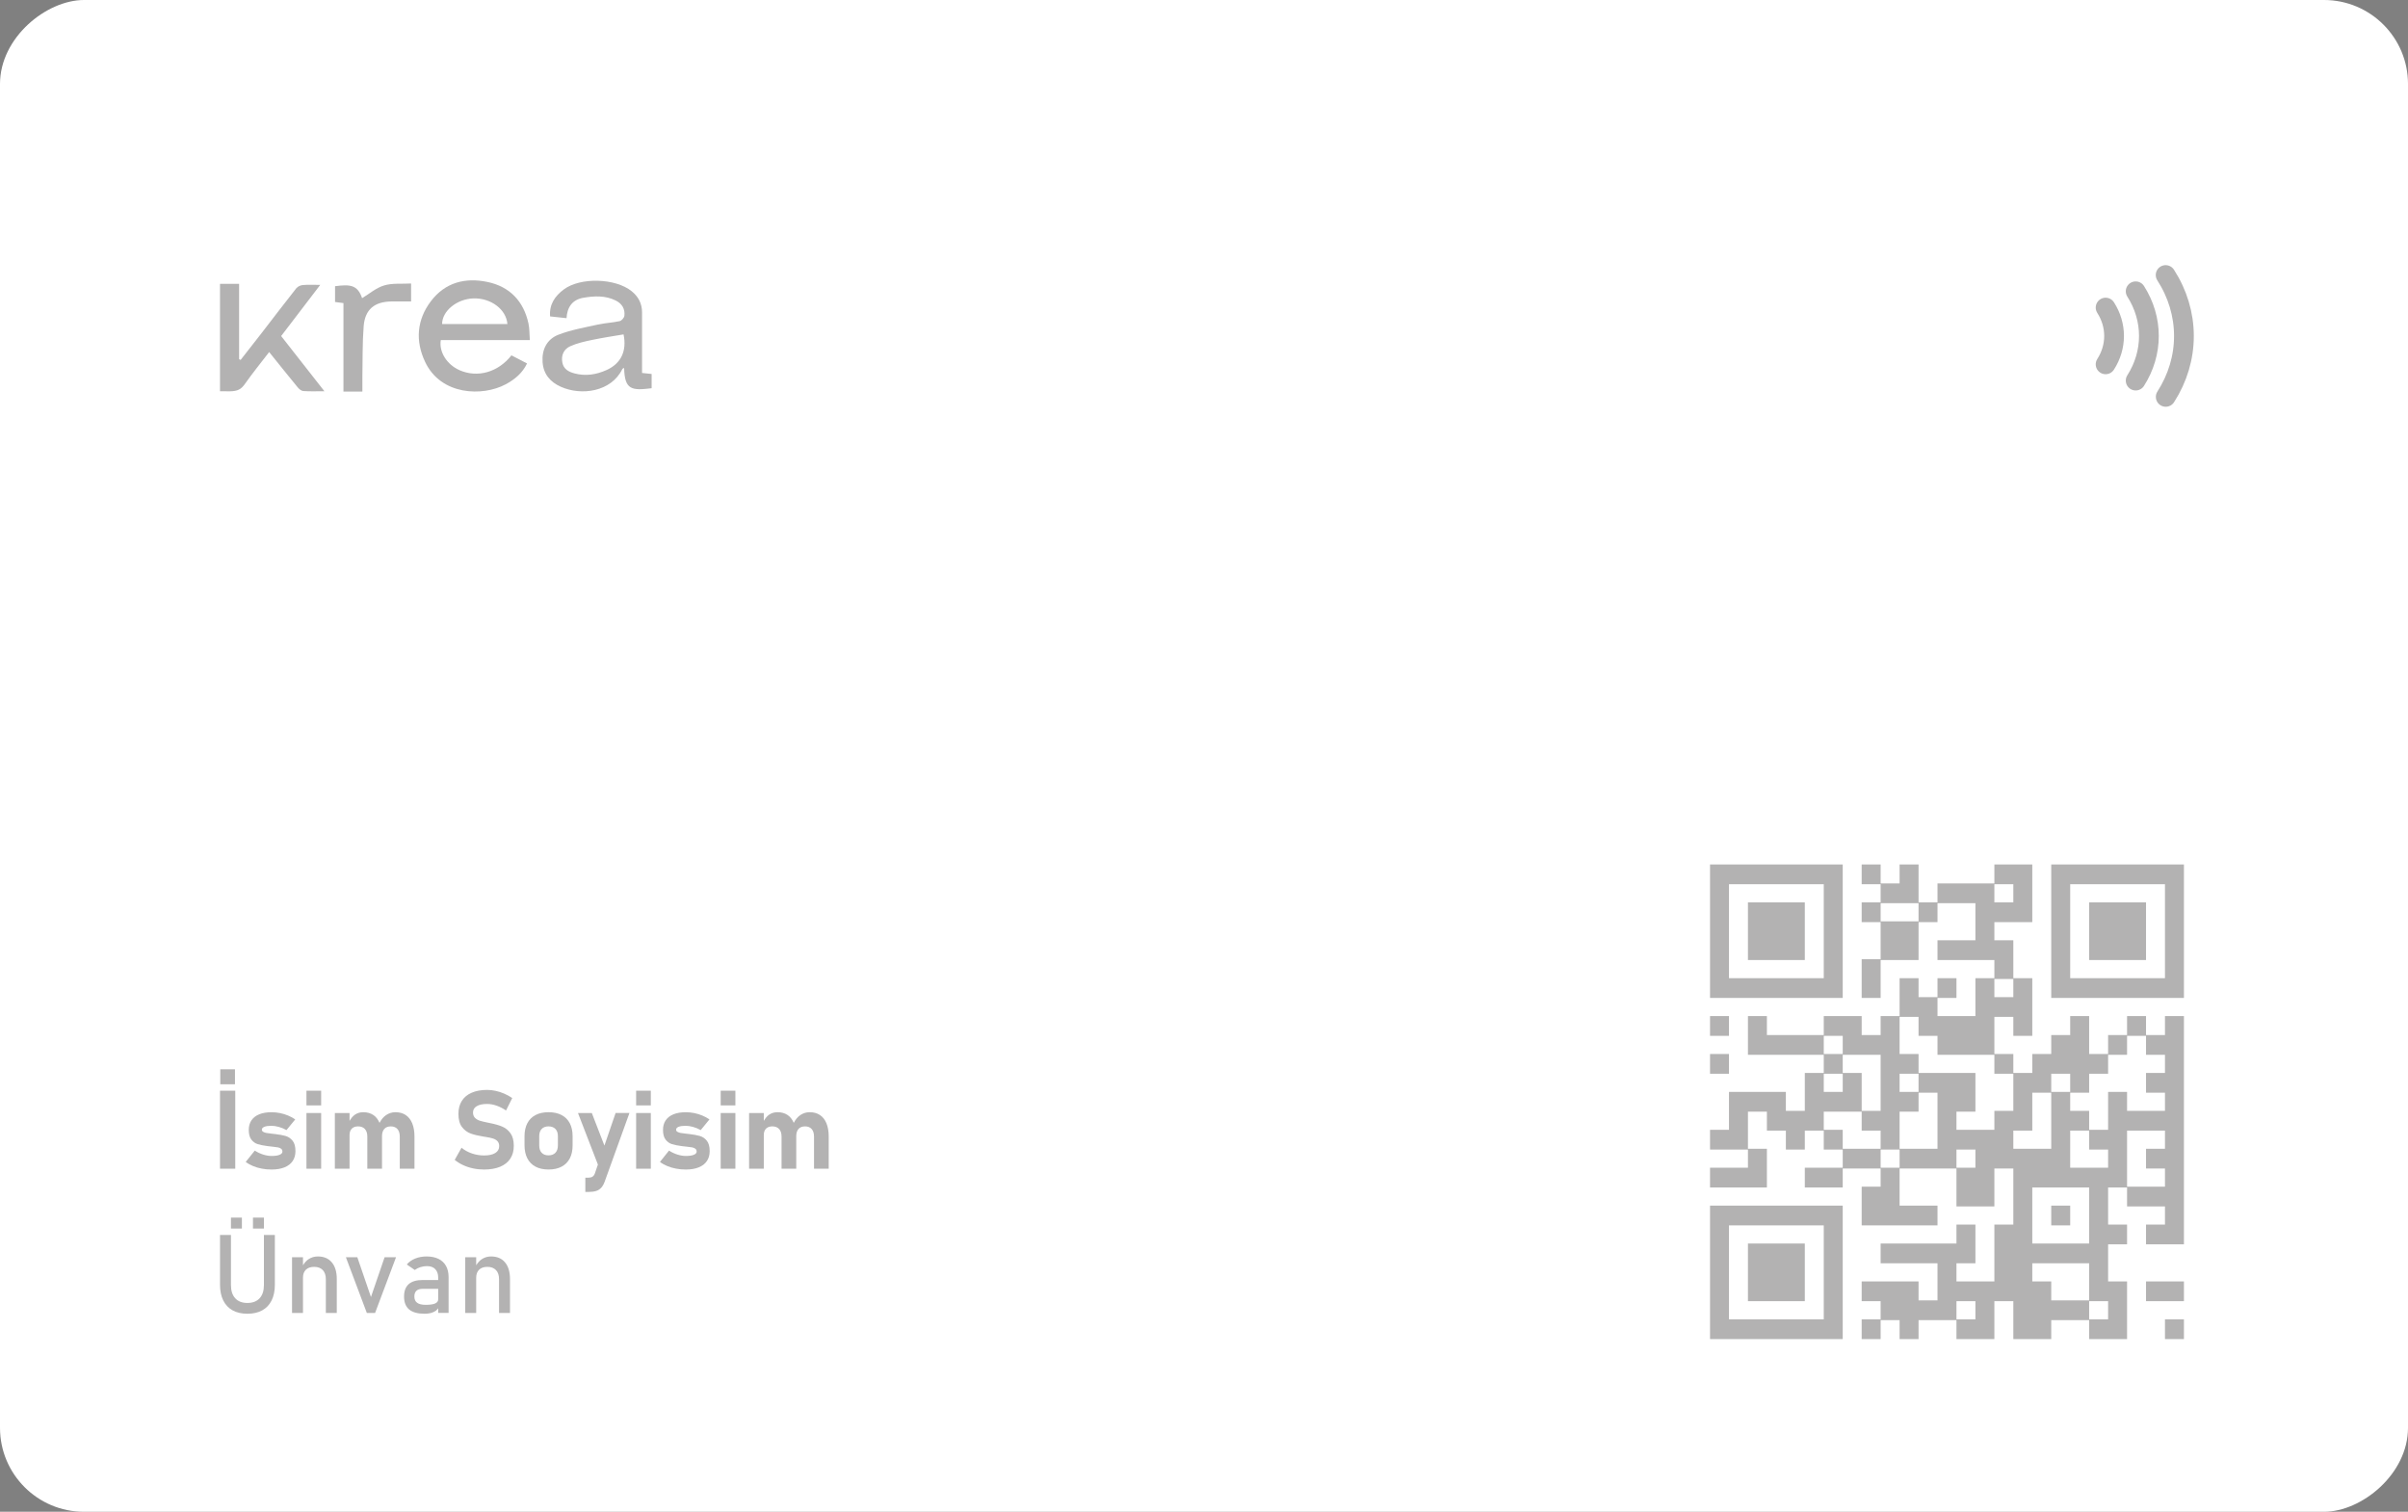 <?xml version="1.0" encoding="UTF-8"?>
<svg id="katman_2" xmlns="http://www.w3.org/2000/svg" viewBox="0 0 2437.8 1530.71">
  <rect x="0" y="0" width="2437.8" height="1530.71" fill="#808080" stroke="none"/>
  <defs>
    <style>
      .cls-1 {
        fill: none;
        stroke-linecap: round;
        stroke-linejoin: round;
      }

      .cls-1, .cls-2 {
        stroke: #b3b2b2;
        stroke-width: 20px;
      }

      .cls-3 {
        fill: #fff;
      }

      .cls-4 {
        fill: #b3b2b2;
      }

      .cls-2 {
        fill: #010101;
        stroke-miterlimit: 121.21;
      }
    </style>
  </defs>
  <g id="katman_1">
    <g>
      <rect class="cls-3" x="453.54" y="-453.54" width="1530.71" height="2437.8" rx="85.04" ry="85.04" transform="translate(453.54 1984.25) rotate(-90)"/>
      <path class="cls-1" d="M2131.66,311.43c5.62,8.75,8.58,18.66,8.58,28.73s-2.96,19.98-8.58,28.73M2162.09,294.95c8.79,13.79,13.41,29.36,13.41,45.2s-4.62,31.42-13.41,45.2M2192.44,278.48c12.12,18.77,18.5,40.03,18.52,61.67.02,21.64-6.34,42.9-18.43,61.69"/>
      <g>
        <g>
          <rect class="cls-4" x="222.74" y="1104.36" width="15.43" height="78.98"/>
          <rect class="cls-4" x="223.01" y="1082.69" width="14.88" height="15.16"/>
          <path class="cls-4" d="M289.18,1150.21c-2.76-.79-6.32-1.44-10.7-1.96-.14-.03-.32-.05-.49-.05s-.35-.02-.49-.05c-.33-.03-.65-.08-.98-.11s-.65-.08-.98-.11c-2.53-.29-4.47-.55-5.79-.78-1.31-.24-2.42-.62-3.3-1.15-.89-.52-1.34-1.25-1.34-2.19,0-1.23.84-2.19,2.5-2.88s4.01-1.03,7.01-1.03c2.46,0,5.04.38,7.71,1.14s5.26,1.83,7.71,3.2l8.85-10.81c-2.21-1.52-4.62-2.82-7.22-3.91s-5.33-1.92-8.17-2.5c-2.85-.58-5.69-.87-8.56-.87-4.89,0-9.06.7-12.49,2.1-3.43,1.39-6.06,3.42-7.88,6.11s-2.72,5.9-2.72,9.67c0,4.31.88,7.59,2.64,9.86,1.75,2.26,3.89,3.79,6.43,4.58s5.91,1.47,10.1,2.01c.15,0,.3.01.46.03.17.01.33.04.47.08.68.08,1.37.14,2.03.22.67.08,1.34.14,1.99.22,2.36.22,4.18.47,5.49.73,1.3.28,2.37.74,3.2,1.39s1.25,1.61,1.25,2.88c0,1.38-.96,2.46-2.88,3.23-1.92.78-4.62,1.17-8.09,1.17-2.67,0-5.5-.47-8.47-1.41s-5.81-2.28-8.53-4.02l-9.18,11.46c2.13,1.63,4.61,3.02,7.39,4.18s5.78,2.04,8.96,2.63c3.18.61,6.46.9,9.83.9,5.11,0,9.47-.73,13.09-2.21,3.62-1.46,6.38-3.59,8.26-6.38s2.82-6.14,2.82-10.05c0-4.64-.97-8.15-2.9-10.54-1.94-2.39-4.28-3.99-7.04-4.78Z"/>
          <rect class="cls-4" x="310.25" y="1126.96" width="14.88" height="56.39"/>
          <rect class="cls-4" x="310.25" y="1104.36" width="14.88" height="14.88"/>
          <path class="cls-4" d="M410.77,1129.02c-2.87-1.92-6.34-2.88-10.4-2.88-3.48,0-6.64.97-9.48,2.9-2.72,1.86-4.92,4.52-6.66,7.89-1.48-3.41-3.51-6.09-6.2-7.91-2.85-1.92-6.26-2.88-10.24-2.88-3.37,0-6.3.9-8.8,2.72-1.99,1.45-3.64,3.57-5.11,6.07v-7.97h-14.88v56.39h14.88v-34.06c0-2.79.75-4.95,2.25-6.49,1.51-1.54,3.63-2.31,6.39-2.31,2.98,0,5.27.9,6.9,2.68,1.63,1.8,2.44,4.35,2.44,7.64v32.54h14.88v-32.59c0-.21-.04-.38-.05-.6l.05.22c0-3.15.77-5.58,2.3-7.31,1.54-1.72,3.74-2.57,6.61-2.57s5.13.9,6.71,2.68c1.56,1.8,2.36,4.35,2.36,7.64v32.54h14.88v-32.59c0-5.18-.75-9.61-2.25-13.31-1.51-3.69-3.69-6.5-6.58-8.42Z"/>
          <path class="cls-4" d="M508.4,1140.67c-3.36-1.39-7.53-2.57-12.53-3.55-.22-.03-.42-.08-.62-.14-.21-.04-.41-.1-.63-.13-.15-.03-.28-.07-.43-.09-.15-.01-.28-.04-.43-.08-3.48-.68-6.17-1.34-8.09-1.96s-3.53-1.59-4.83-2.9c-1.3-1.33-1.96-3.13-1.96-5.41v-.05c0-2.72,1.25-4.82,3.75-6.33,2.5-1.5,6.03-2.25,10.59-2.25,3.04,0,6.21.58,9.54,1.74,3.3,1.16,6.49,2.79,9.53,4.89l6.3-12.6c-2.53-1.74-5.21-3.23-8.04-4.45s-5.71-2.17-8.66-2.82c-2.96-.65-5.84-.98-8.67-.98-6.15,0-11.41.95-15.75,2.86-4.35,1.89-7.66,4.66-9.94,8.28s-3.42,7.99-3.42,13.09v.05c0,5.76,1.22,10.2,3.64,13.34,2.42,3.13,5.38,5.32,8.85,6.56,3.48,1.26,7.87,2.29,13.15,3.13l1.2.16c.11.03.21.05.3.05.09,0,.18.02.29.05,3.01.47,5.46,1,7.39,1.58s3.48,1.49,4.67,2.72,1.79,2.9,1.79,5v.05c0,3.01-1.35,5.33-4.02,6.99-2.67,1.64-6.45,2.47-11.3,2.47-4.19,0-8.3-.68-12.28-2.03-3.98-1.37-7.5-3.29-10.54-5.79l-6.9,12.28c2.5,2.06,5.33,3.84,8.51,5.29,3.16,1.48,6.55,2.59,10.15,3.35,3.61.76,7.3,1.14,11.06,1.14,6.34,0,11.76-.95,16.27-2.82,4.5-1.88,7.93-4.62,10.29-8.2s3.53-7.9,3.53-12.93v-.11c0-5.36-1.13-9.58-3.37-12.69-2.24-3.09-5.04-5.33-8.39-6.74Z"/>
          <path class="cls-4" d="M568.52,1129c-3.63-1.91-8.02-2.86-13.17-2.86s-9.54.95-13.17,2.86c-3.65,1.89-6.41,4.67-8.32,8.3-1.89,3.65-2.85,8.02-2.85,13.12v9.18c0,5.18.96,9.6,2.85,13.29,1.91,3.67,4.67,6.46,8.32,8.39,3.63,1.92,8.02,2.88,13.17,2.88s9.54-.96,13.17-2.88c3.65-1.92,6.41-4.69,8.32-8.34,1.89-3.63,2.85-8.03,2.85-13.17v-9.34c0-5.11-.96-9.47-2.85-13.12-1.91-3.63-4.67-6.41-8.32-8.3ZM564.8,1159.77c0,3.18-.83,5.66-2.5,7.41-1.67,1.76-4,2.64-7.01,2.64s-5.32-.88-6.95-2.64c-1.63-1.75-2.44-4.23-2.44-7.41v-9.34c0-3.15.83-5.6,2.48-7.33,1.64-1.74,3.95-2.61,6.92-2.61s5.33.87,7.01,2.61,2.5,4.18,2.5,7.33v9.34Z"/>
          <path class="cls-4" d="M611.89,1159.92l-12.75-32.96h-14.01l20.17,52.19-3,8.76c-.54,1.6-1.35,2.74-2.41,3.45-1.08.7-2.41,1.05-4,1.05h-3.31v14.45h3.31c3,0,5.53-.33,7.58-.98,2.04-.65,3.76-1.73,5.15-3.23,1.4-1.51,2.56-3.54,3.51-6.12l25.1-69.59h-14.01l-11.31,32.96Z"/>
          <rect class="cls-4" x="644" y="1104.36" width="14.88" height="14.88"/>
          <rect class="cls-4" x="644" y="1126.96" width="14.88" height="56.39"/>
          <path class="cls-4" d="M708.54,1150.21c-2.76-.79-6.32-1.44-10.7-1.96-.14-.03-.32-.05-.49-.05s-.35-.02-.49-.05c-.33-.03-.65-.08-.98-.11s-.65-.08-.98-.11c-2.53-.29-4.47-.55-5.79-.78-1.31-.24-2.42-.62-3.3-1.15-.89-.52-1.34-1.25-1.34-2.19,0-1.23.84-2.19,2.5-2.88s4.01-1.03,7.01-1.03c2.46,0,5.04.38,7.71,1.14s5.26,1.83,7.71,3.2l8.85-10.81c-2.21-1.52-4.62-2.82-7.22-3.91s-5.33-1.92-8.17-2.5c-2.85-.58-5.69-.87-8.56-.87-4.89,0-9.06.7-12.49,2.1-3.43,1.39-6.06,3.42-7.88,6.11s-2.72,5.9-2.72,9.67c0,4.31.88,7.59,2.64,9.86,1.75,2.26,3.89,3.79,6.43,4.58s5.91,1.47,10.1,2.01c.15,0,.3.01.46.03.17.01.33.04.47.08.68.08,1.37.14,2.03.22.67.08,1.34.14,1.99.22,2.36.22,4.18.47,5.49.73,1.3.28,2.37.74,3.2,1.39s1.25,1.61,1.25,2.88c0,1.38-.96,2.46-2.88,3.23-1.92.78-4.62,1.17-8.09,1.17-2.67,0-5.5-.47-8.47-1.41s-5.81-2.28-8.53-4.02l-9.18,11.46c2.13,1.63,4.61,3.02,7.39,4.18s5.78,2.04,8.96,2.63c3.18.61,6.46.9,9.83.9,5.11,0,9.47-.73,13.09-2.21,3.62-1.46,6.38-3.59,8.26-6.38s2.82-6.14,2.82-10.05c0-4.64-.97-8.15-2.9-10.54-1.94-2.39-4.28-3.99-7.04-4.78Z"/>
          <rect class="cls-4" x="729.61" y="1104.36" width="14.88" height="14.88"/>
          <rect class="cls-4" x="729.61" y="1126.96" width="14.88" height="56.39"/>
          <path class="cls-4" d="M836.71,1137.44c-1.51-3.69-3.69-6.5-6.58-8.42-2.87-1.92-6.34-2.88-10.4-2.88-3.48,0-6.64.97-9.48,2.9-2.72,1.86-4.92,4.52-6.66,7.89-1.48-3.41-3.51-6.09-6.2-7.91-2.85-1.92-6.26-2.88-10.24-2.88-3.37,0-6.3.9-8.8,2.72-1.99,1.45-3.64,3.57-5.11,6.07v-7.97h-14.88v56.39h14.88v-34.06c0-2.79.75-4.95,2.25-6.49,1.51-1.54,3.63-2.31,6.39-2.31,2.98,0,5.27.9,6.9,2.68,1.63,1.8,2.44,4.35,2.44,7.64v32.54h14.88v-32.59c0-.21-.04-.38-.05-.6l.05.22c0-3.15.77-5.58,2.3-7.31,1.54-1.72,3.74-2.57,6.61-2.57s5.13.9,6.71,2.68c1.56,1.8,2.36,4.35,2.36,7.64v32.54h14.88v-32.59c0-5.18-.75-9.61-2.25-13.31Z"/>
        </g>
        <g>
          <path class="cls-4" d="M267.18,1301.2c0,5.76-1.46,10.21-4.38,13.36-2.91,3.15-7.03,4.73-12.35,4.73s-9.39-1.58-12.28-4.73c-2.9-3.15-4.35-7.6-4.35-13.36v-50.79h-11.08v50.41c0,6.19,1.09,11.49,3.26,15.88,2.17,4.41,5.33,7.76,9.47,10.06,4.15,2.29,9.14,3.44,14.97,3.44s10.88-1.15,15.05-3.44c4.16-2.3,7.33-5.65,9.51-10.06,2.17-4.39,3.26-9.69,3.26-15.88v-50.41h-11.08v50.79Z"/>
          <rect class="cls-4" x="256.1" y="1232.86" width="11.08" height="11.08"/>
          <rect class="cls-4" x="233.82" y="1232.86" width="11.08" height="11.08"/>
          <path class="cls-4" d="M321.72,1272.19c-3.41,0-6.51.92-9.32,2.77-2.27,1.5-4.1,3.64-5.67,6.16v-8.12h-11.08v56.39h11.08v-35.69c0-3.48.99-6.17,2.96-8.09,1.98-1.92,4.77-2.88,8.4-2.88s6.63,1.09,8.69,3.26,3.1,5.25,3.1,9.23v34.17h11.08v-34.22c0-7.31-1.67-12.97-5.03-16.97-3.35-4.01-8.08-6.01-14.2-6.01Z"/>
          <polygon class="cls-4" points="375.55 1313.26 361.75 1273.01 350.18 1273.01 371.37 1329.39 379.73 1329.39 400.92 1273.01 389.35 1273.01 375.55 1313.26"/>
          <path class="cls-4" d="M443.94,1274.66c-3.34-1.64-7.33-2.47-12.01-2.47-4.28,0-8.16.72-11.66,2.14-3.49,1.43-6.31,3.43-8.44,6.01l8.09,5.54c1.66-1.23,3.57-2.19,5.73-2.88,2.16-.68,4.36-1.03,6.61-1.03,3.62,0,6.42,1.02,8.39,3.07,1.98,2.04,2.97,4.91,2.97,8.6v2.39h-15.54c-6.38,0-11.14,1.39-14.29,4.18s-4.73,6.97-4.73,12.55c0,5.87,1.72,10.23,5.16,13.12,3.43,2.87,8.64,4.31,15.59,4.31,2.35,0,4.47-.25,6.36-.73,1.88-.5,3.54-1.23,4.96-2.21.98-.67,1.71-1.64,2.48-2.57v4.68h10.54v-36.23c0-4.42-.87-8.19-2.61-11.33-1.74-3.13-4.28-5.52-7.6-7.17ZM443.61,1315.59c0,1.92-1.04,3.34-3.13,4.24-2.08.9-5.24,1.36-9.47,1.36-3.88,0-6.77-.68-8.67-2.06s-2.85-3.5-2.85-6.36c0-2.64.72-4.61,2.14-5.89,1.43-1.29,3.6-1.93,6.5-1.93h15.48v10.65Z"/>
          <path class="cls-4" d="M497.07,1272.19c-3.41,0-6.51.92-9.32,2.77-2.27,1.5-4.1,3.64-5.67,6.16v-8.12h-11.08v56.39h11.08v-35.69c0-3.48.99-6.17,2.96-8.09,1.98-1.92,4.77-2.88,8.4-2.88s6.63,1.09,8.69,3.26,3.1,5.25,3.1,9.23v34.17h11.08v-34.22c0-7.31-1.67-12.97-5.03-16.97-3.35-4.01-8.08-6.01-14.2-6.01Z"/>
        </g>
      </g>
      <path class="cls-2" d="M1731.2,885.3h134.33M1884.72,885.3h19.19M1923.1,885.3h19.19M2019.06,885.3h38.38M2076.63,885.3h134.33M1731.2,904.49h19.19M1846.34,904.49h19.19M1903.91,904.49h38.38M1961.48,904.49h57.57M2038.25,904.49h19.19M2076.63,904.49h19.19M2191.77,904.49h19.19M1731.2,923.68h19.19M1769.58,923.68h57.57M1846.34,923.68h19.19M1884.72,923.68h19.19M1942.29,923.68h19.19M1999.86,923.68h57.57M2076.63,923.68h19.19M2115.01,923.68h57.57M2191.77,923.68h19.19M1731.2,942.87h19.19M1769.58,942.87h57.57M1846.34,942.87h19.19M1903.91,942.87h38.38M1999.86,942.87h19.19M2076.63,942.87h19.19M2115.01,942.87h57.57M2191.77,942.87h19.19M1731.2,962.06h19.19M1769.58,962.06h57.57M1846.34,962.06h19.19M1903.91,962.06h38.38M1961.48,962.06h76.76M2076.63,962.06h19.19M2115.01,962.06h57.57M2191.77,962.06h19.19M1731.2,981.25h19.19M1846.34,981.25h19.19M1884.72,981.25h19.19M2019.06,981.25h19.19M2076.63,981.25h19.19M2191.77,981.25h19.19M1731.2,1000.44h134.33M1884.72,1000.44h19.19M1923.1,1000.44h19.19M1961.48,1000.44h19.19M1999.86,1000.44h19.19M2038.25,1000.44h19.19M2076.63,1000.44h134.33M1923.1,1019.63h38.38M1999.86,1019.63h57.57M1731.2,1038.82h19.19M1769.58,1038.82h19.19M1846.34,1038.82h38.38M1903.91,1038.82h19.19M1942.29,1038.82h76.76M2038.25,1038.82h19.19M2095.82,1038.82h19.19M2153.39,1038.82h19.19M2191.77,1038.82h19.19M1769.58,1058.01h76.76M1865.53,1058.01h57.57M1961.48,1058.01h57.57M2076.63,1058.01h38.38M2134.2,1058.01h19.19M2172.58,1058.01h38.38M1731.2,1077.2h19.19M1846.34,1077.2h19.19M1903.91,1077.2h38.38M2019.06,1077.2h19.19M2057.44,1077.2h76.76M2191.77,1077.2h19.19M1827.15,1096.39h19.19M1865.53,1096.39h19.19M1903.91,1096.39h19.19M1942.29,1096.39h57.57M2038.25,1096.39h38.38M2095.82,1096.39h19.19M2172.58,1096.39h38.38M1750.39,1115.58h57.57M1827.15,1115.58h57.57M1903.91,1115.58h38.38M1961.48,1115.58h38.38M2038.25,1115.58h19.19M2076.63,1115.58h19.19M2134.2,1115.58h19.19M2191.77,1115.58h19.19M1750.39,1134.77h19.19M1788.77,1134.77h57.57M1884.72,1134.77h38.38M1961.48,1134.77h19.19M2019.06,1134.77h38.38M2076.63,1134.77h38.38M2134.2,1134.77h76.76M1731.2,1153.96h38.38M1807.96,1153.96h19.19M1846.34,1153.96h19.19M1903.91,1153.96h19.19M1961.48,1153.96h76.76M2076.63,1153.96h19.19M2115.01,1153.96h38.38M2191.77,1153.96h19.19M1769.58,1173.15h19.19M1865.53,1173.15h38.38M1923.1,1173.15h57.57M1999.86,1173.15h95.95M2134.2,1173.15h19.19M2172.58,1173.15h38.38M1731.2,1192.34h57.57M1827.15,1192.34h38.38M1903.91,1192.34h19.19M1980.67,1192.34h38.38M2038.25,1192.34h115.14M2191.77,1192.34h19.19M1884.72,1211.53h38.38M1980.67,1211.53h38.38M2038.25,1211.53h19.19M2115.01,1211.53h19.19M2153.39,1211.53h57.57M1731.2,1230.72h134.33M1884.72,1230.72h76.76M2038.25,1230.72h19.19M2076.63,1230.72h19.19M2115.01,1230.72h19.19M2191.77,1230.72h19.19M1731.2,1249.91h19.19M1846.34,1249.91h19.19M1980.67,1249.91h19.19M2019.06,1249.91h38.38M2115.01,1249.91h38.38M2172.58,1249.91h38.38M1731.2,1269.1h19.19M1769.58,1269.1h57.57M1846.34,1269.1h19.19M1903.91,1269.1h95.95M2019.06,1269.1h115.14M1731.2,1288.29h19.19M1769.58,1288.29h57.57M1846.34,1288.29h19.19M1961.48,1288.29h19.19M2019.06,1288.29h38.38M2115.01,1288.29h19.19M1731.2,1307.48h19.19M1769.58,1307.48h57.57M1846.34,1307.48h19.19M1884.72,1307.48h57.57M1961.48,1307.48h115.14M2115.01,1307.48h38.38M2172.58,1307.48h38.38M1731.2,1326.67h19.19M1846.34,1326.67h19.19M1903.91,1326.67h76.76M1999.86,1326.67h19.19M2038.25,1326.67h76.76M2134.2,1326.67h19.19M1731.2,1345.86h134.33M1884.72,1345.86h19.19M1923.1,1345.86h19.19M1980.67,1345.86h38.38M2038.25,1345.86h38.38M2115.01,1345.86h38.38M2191.77,1345.86h19.19"/>
      <g id="Layer_1">
        <g>
          <path class="cls-4" d="M465.24,374.83c-12.79-5.62-21.01-18.53-18.99-30.51h90.13c-.47-6.27-.25-11.67-1.37-16.79-4.93-22.63-18.99-37.31-41.44-42.02-22.35-4.72-42.86.31-57.36,19.49-14.31,18.93-15.8,40.16-5.93,61.24,15.92,34.14,58.23,35.54,81.81,22.81,8.97-4.84,16.73-11.14,21.48-21.04-5.71-2.98-10.77-5.62-15.8-8.22-13.41,17.13-34.27,23.06-52.55,15.05ZM479.3,302.14c17.63-.53,33.27,11.11,34.39,25.98h-66.11c0-13.28,14.99-25.45,31.72-25.98Z"/>
          <path class="cls-4" d="M650,377.72v-8.1c0-17.78-.06-35.51,0-53.26,0-8.94-3.63-15.89-10.46-21.45-16.42-13.35-52.05-14.4-68.84-1.8-8.91,6.7-14.77,15.08-13.81,27.25,5.59.59,10.58,1.15,16.67,1.8.59-11.24,5.96-18.78,17.07-20.67,11.08-1.89,22.22-2.45,32.78,2.82,6.33,3.17,9.5,8.47,8.72,15.36-.22,2.08-2.82,5.09-4.81,5.49-7.32,1.61-14.93,1.86-22.22,3.51-13.41,2.98-27.16,5.34-39.82,10.27-11.51,4.5-16.88,14.87-15.98,27.75.87,12.2,7.76,20.14,18.47,24.92,20.8,9.34,51.03,5.18,62.29-17.94.22-.5,1.09-.68,1.8-1.09.47,22.32,7.76,23,27.84,20.52v-14.43c-3.17-.34-5.99-.62-9.65-1.02l-.03.06ZM614.19,374.61c-10.37,4.72-21.38,6.49-32.65,3.45-5.84-1.55-10.99-4.31-12.23-11.02-1.4-7.39,1.52-13.53,7.95-16.45,6.95-3.13,14.62-4.84,22.13-6.39,10.55-2.23,21.26-3.82,31.88-5.62,3.48,16.67-2.45,29.39-17.07,36.03Z"/>
          <path class="cls-4" d="M284.63,340.26c14.49,18.5,28.65,36.56,43.79,55.87-8.07,0-14.74.28-21.38-.19-1.96-.12-4.22-2.02-5.62-3.69-9.56-11.61-18.9-23.34-28.93-35.79-8.44,11.02-16.82,21.29-24.43,32.12-4.03,5.74-7.42,7.48-15.55,7.64-3.07.06-6.21-.09-9.78-.09v-108.72h19.34v76.29c.53.25,1.06.5,1.55.71,7.05-9.03,14.15-18.03,21.17-27.1,11.73-15.18,23.31-30.45,35.2-45.47,1.4-1.77,4.31-3.04,6.64-3.23,5.31-.47,10.68-.16,17.57-.16-13.56,17.75-26.51,34.7-39.57,51.8Z"/>
          <path class="cls-4" d="M366.79,396.46h-19.09v-89.57c-3.1-.4-5.43-.71-8.5-1.12v-15.98c14.68-1.92,22.78-1.68,27.38,12.1,7.23-4.35,14.22-10.46,22.32-12.88,8.32-2.51,17.72-1.43,27.28-1.96v18.19c-6.7,0-13.41-.09-20.08,0-17.01.25-26.6,8.1-27.93,25.11-1.33,16.92-.96,33.95-1.3,50.93-.09,4.81,0,9.62,0,15.15l-.06.03Z"/>
        </g>
      </g>
    </g>
  </g>
</svg>